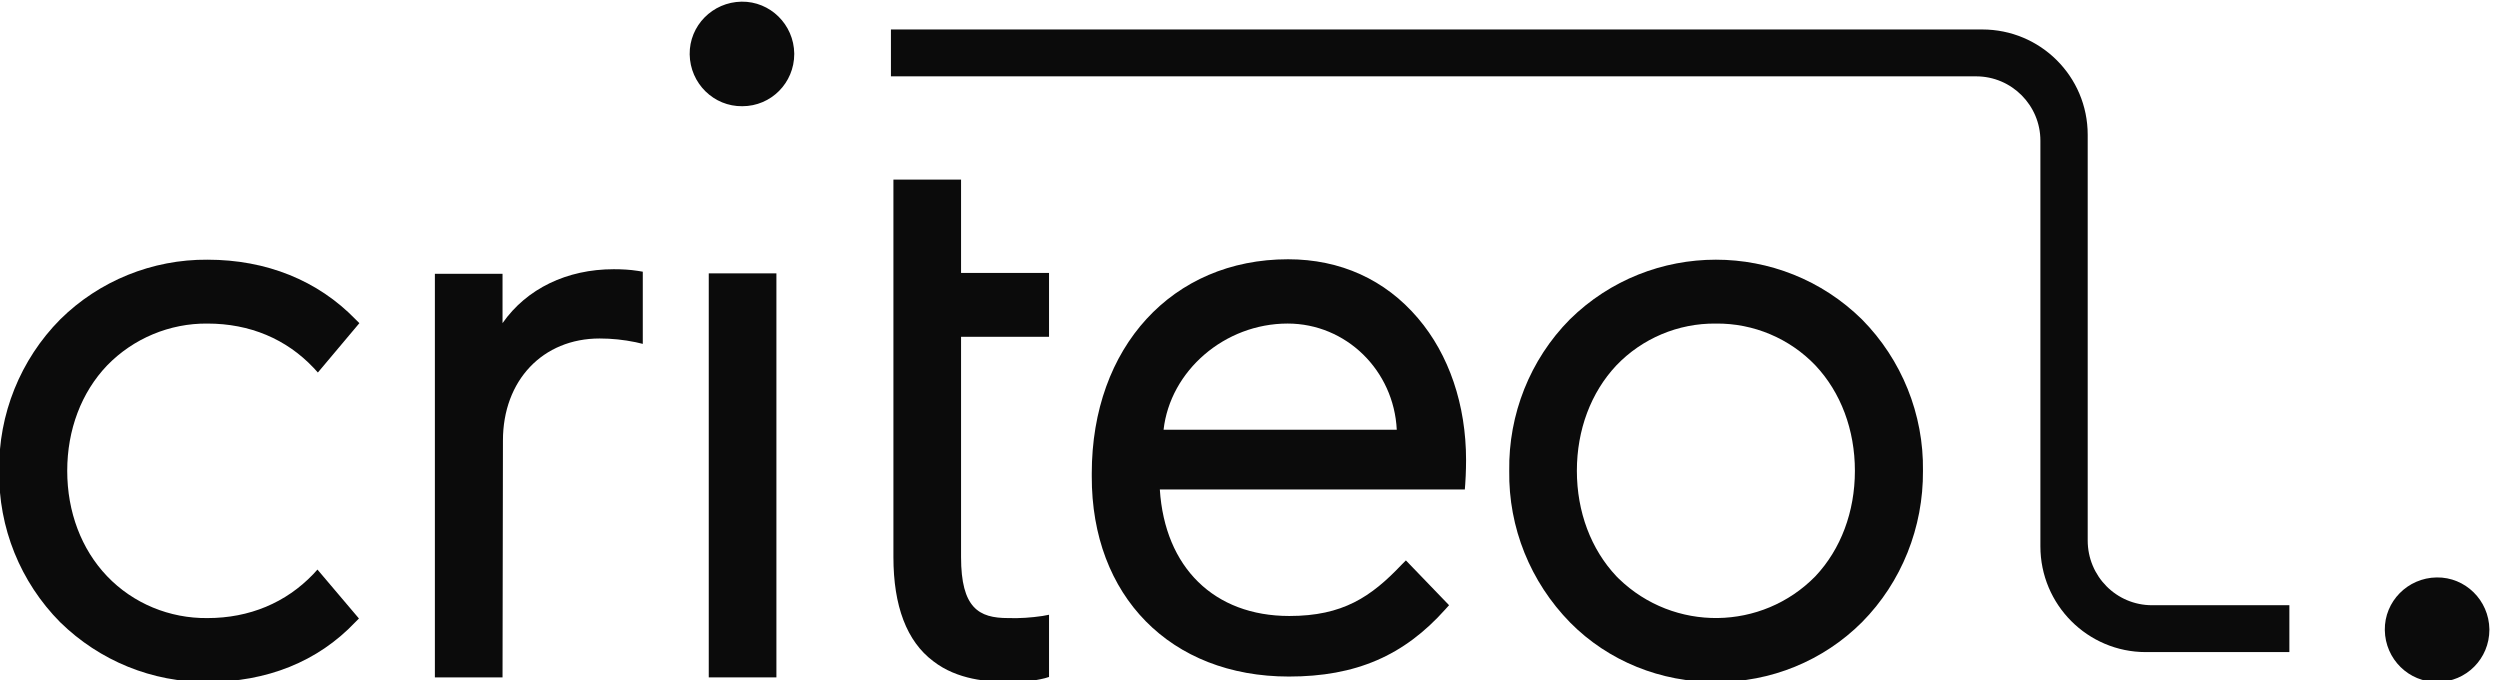 <?xml version="1.0" encoding="UTF-8"?> <svg xmlns="http://www.w3.org/2000/svg" width="147" height="40" viewBox="0 0 147 40" fill="none"> <g clip-path="url(#clip0)"> <path d="M29.549 39.83H25.571V16.098H29.549V19C30.964 16.976 33.331 15.83 36.088 15.83C36.551 15.83 37.039 15.854 37.503 15.927L37.796 15.976V20.22L37.381 20.122C36.673 19.976 35.966 19.903 35.258 19.903C31.915 19.903 29.573 22.366 29.573 25.903L29.549 39.83Z" fill="#0B0B0B"></path> <path d="M75.786 39.781C79.715 39.781 82.545 38.562 84.985 35.83L85.205 35.586L82.667 32.952L82.423 33.196C80.618 35.098 78.958 36.22 75.811 36.22C71.394 36.22 68.491 33.367 68.198 28.781H86.132L86.156 28.464C86.205 27.806 86.205 27.074 86.205 27.049C86.205 23.806 85.205 20.854 83.375 18.708C81.447 16.44 78.812 15.245 75.738 15.245C68.93 15.245 64.196 20.415 64.196 27.83V28.001C64.172 35.05 68.832 39.781 75.786 39.781ZM68.418 25.269C68.808 21.806 72.004 19.025 75.713 19.025C79.154 19.025 81.96 21.781 82.13 25.269H68.418Z" fill="#0B0B0B"></path> <path d="M45.653 16.074H41.675V39.83H45.653V16.074Z" fill="#0B0B0B"></path> <path d="M59.316 40.098C58.096 40.098 56.291 39.976 54.876 38.879C53.314 37.708 52.533 35.635 52.533 32.757V10.562H56.51V16.049H61.683V19.805H56.51V32.757C56.51 35.757 57.56 36.342 59.268 36.342C59.951 36.366 60.634 36.318 61.293 36.22L61.683 36.147V39.805L61.439 39.879C60.756 40.049 60.024 40.123 59.316 40.098Z" fill="#0B0B0B"></path> <path d="M100.894 40.099C104.115 40.123 107.214 38.855 109.483 36.587C111.825 34.221 113.094 31.001 113.07 27.684C113.119 24.367 111.825 21.148 109.483 18.782C104.725 14.099 97.063 14.099 92.305 18.782C89.963 21.148 88.694 24.367 88.743 27.684C88.694 31.026 89.987 34.221 92.33 36.611C94.575 38.879 97.673 40.123 100.894 40.099ZM100.894 19.026C103.115 19.001 105.237 19.904 106.75 21.489C108.239 23.074 109.068 25.27 109.068 27.684C109.068 30.099 108.239 32.294 106.75 33.879C103.603 37.099 98.43 37.172 95.185 34.026C95.136 33.977 95.087 33.928 95.038 33.879C93.55 32.294 92.72 30.099 92.72 27.684C92.72 25.27 93.55 23.074 95.038 21.489C96.551 19.904 98.674 19.001 100.894 19.026Z" fill="#0B0B0B"></path> <path d="M12.2 40.1C8.955 40.124 5.856 38.856 3.538 36.587C1.196 34.222 -0.097 31.026 -0.048 27.685C-0.097 24.368 1.196 21.148 3.538 18.783C5.832 16.514 8.955 15.246 12.2 15.27C15.665 15.27 18.691 16.49 20.911 18.783L21.131 19.002L18.691 21.904L18.447 21.636C16.836 19.929 14.689 19.026 12.2 19.026C9.98 19.002 7.833 19.904 6.296 21.49C4.783 23.075 3.953 25.27 3.953 27.685C3.953 30.1 4.783 32.295 6.296 33.88C7.833 35.49 9.98 36.368 12.2 36.343C14.665 36.343 16.812 35.441 18.422 33.758L18.666 33.49L21.106 36.368L20.887 36.587C18.691 38.904 15.69 40.1 12.2 40.1Z" fill="#0B0B0B"></path> <path d="M43.652 6.245C41.968 6.269 40.578 4.903 40.553 3.196C40.529 1.513 41.895 0.123 43.603 0.098C45.287 0.074 46.677 1.44 46.702 3.147V3.172C46.702 4.879 45.335 6.245 43.652 6.245Z" fill="#0B0B0B"></path> <path d="M143.326 40.099C141.642 40.123 140.251 38.757 140.227 37.05C140.202 35.367 141.569 33.977 143.277 33.953C144.96 33.928 146.351 35.294 146.376 37.001V37.026C146.376 38.733 145.009 40.099 143.326 40.099Z" fill="#0B0B0B"></path> <path d="M134.64 35.587H126.539C124.44 35.587 122.757 33.879 122.757 31.782V7.928C122.757 4.489 119.975 1.733 116.559 1.733H52.387V4.489H116.193C118.292 4.489 119.975 6.196 119.975 8.269V32.123C119.975 35.562 122.757 38.343 126.173 38.343H134.615V35.587H134.64Z" fill="#0B0B0B"></path> </g> <defs> <clipPath id="clip0"> <rect width="146.4" height="40" fill="white"></rect> </clipPath> </defs> </svg> 